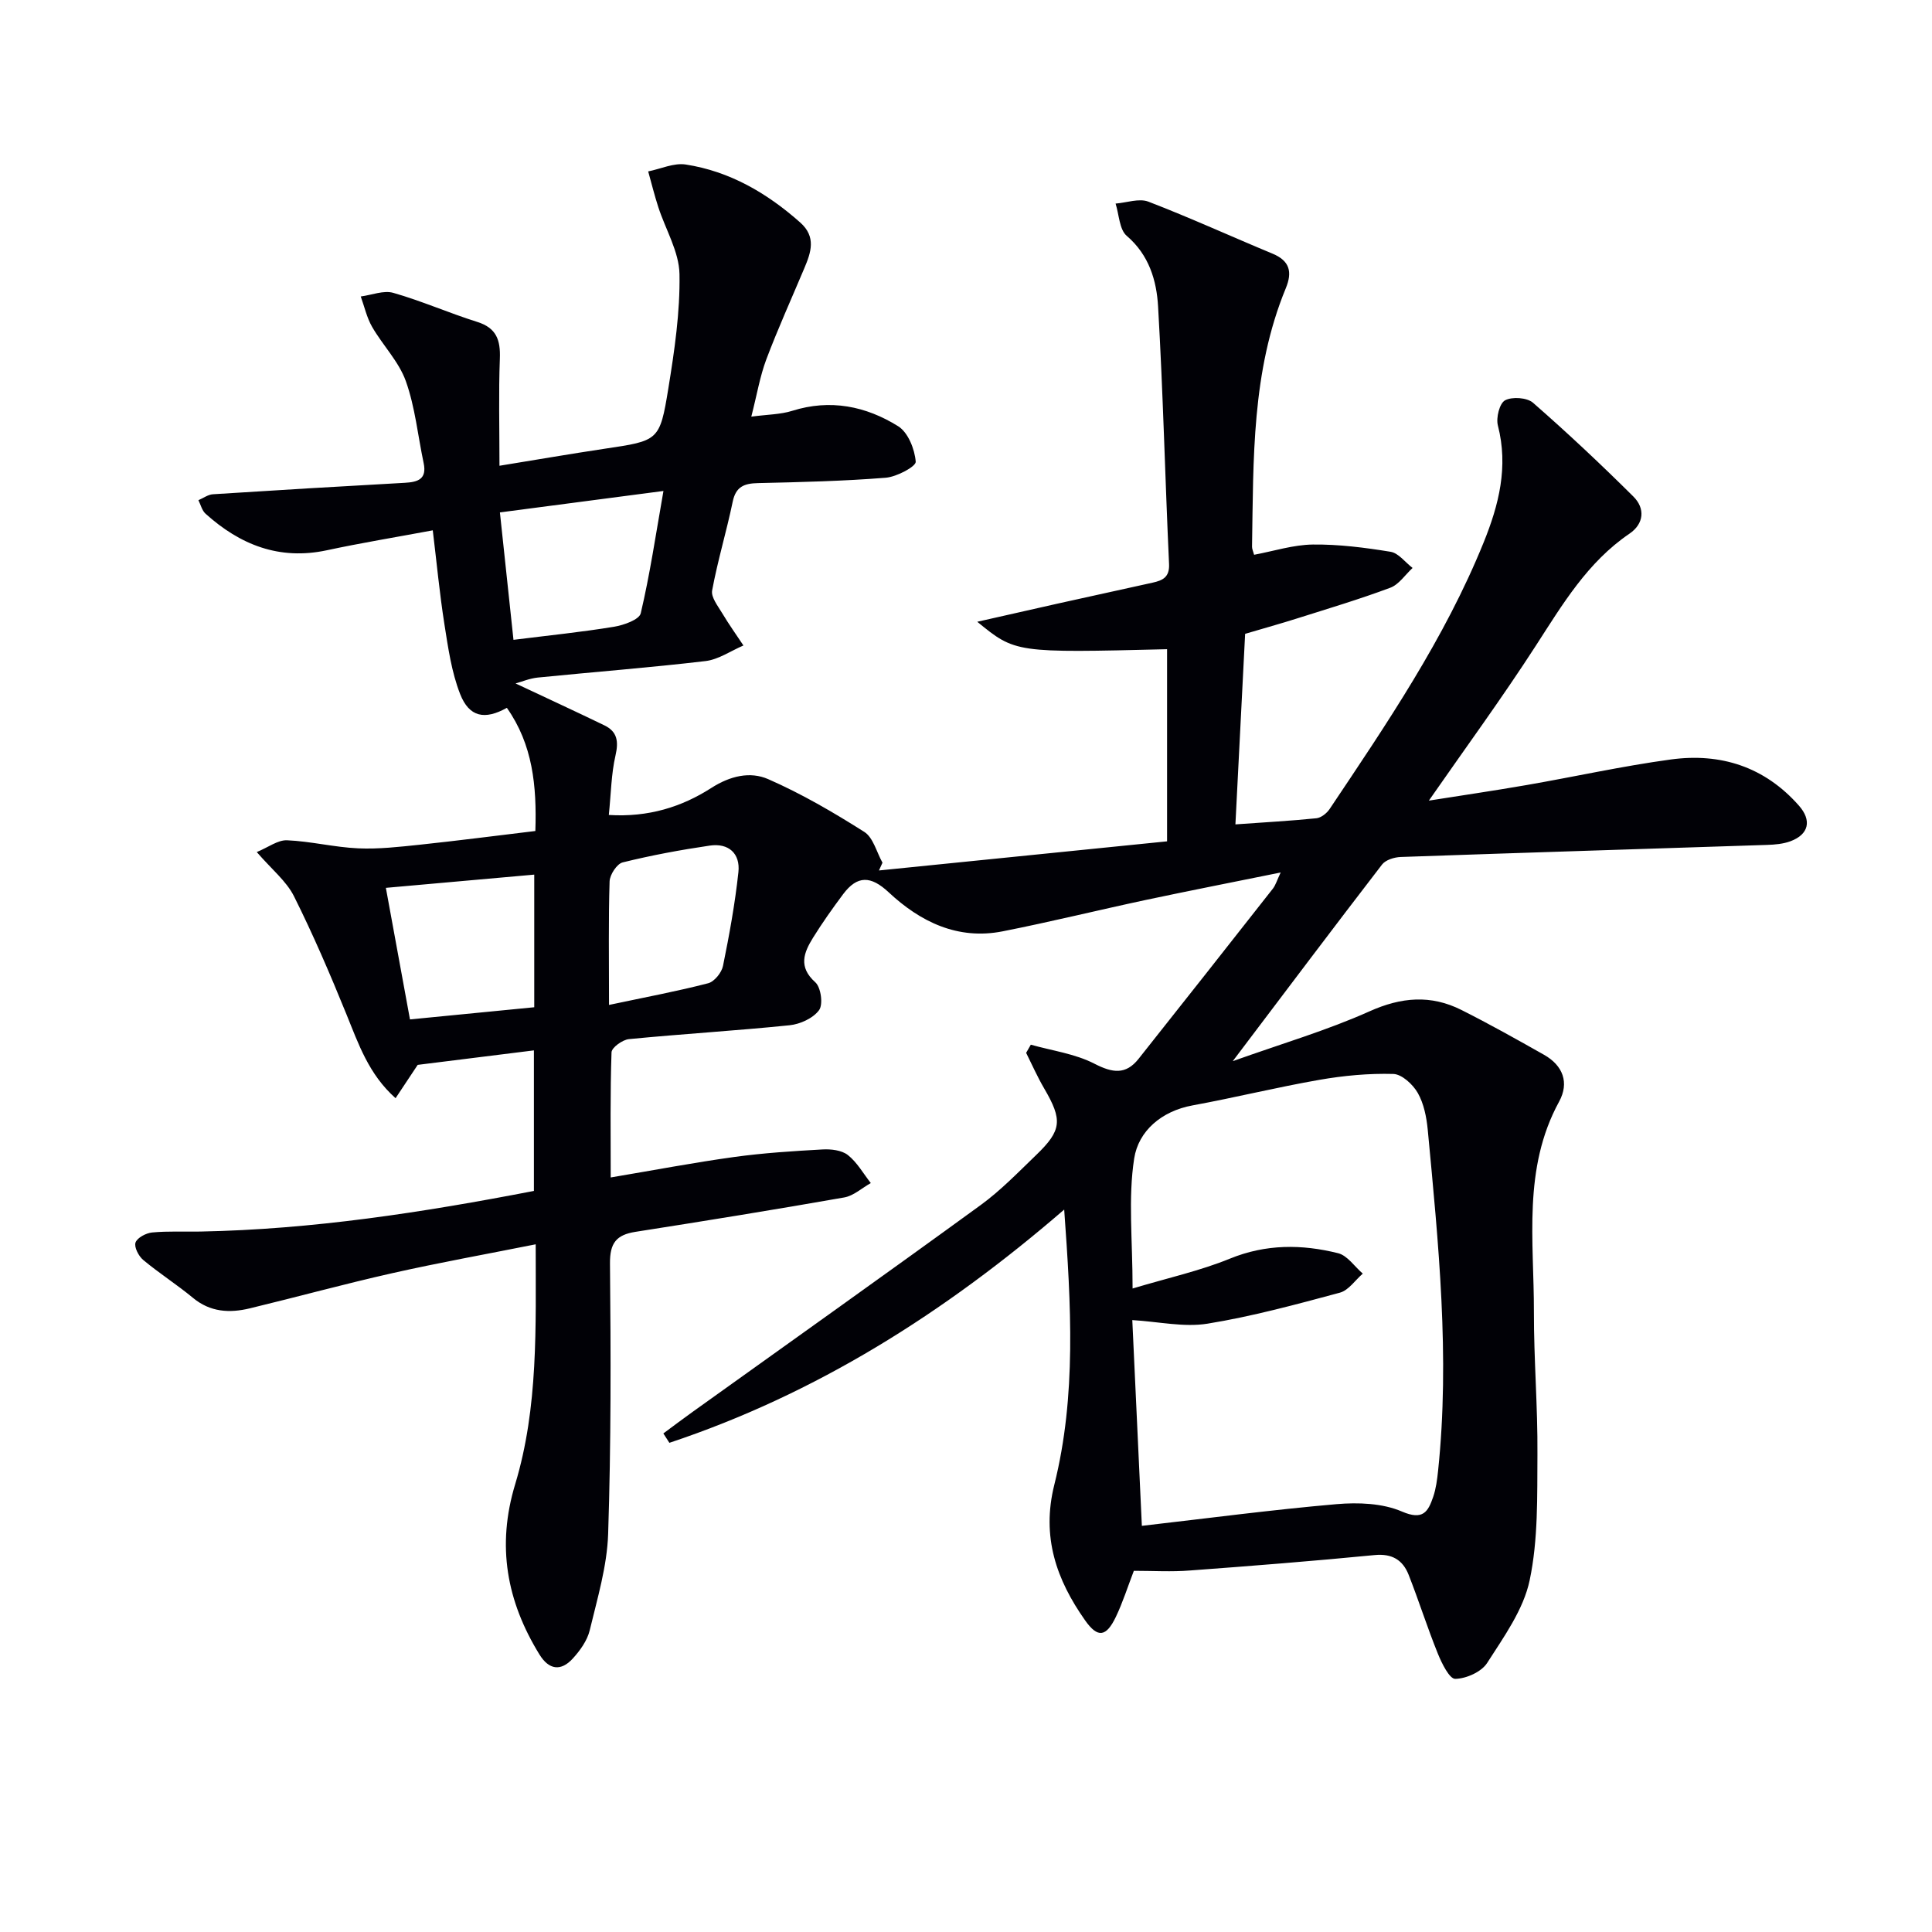 <svg enable-background="new 0 0 400 400" viewBox="0 0 400 400" xmlns="http://www.w3.org/2000/svg"><path d="m234.75 325.22c-1.3 3.39-2.3 6.56-3.72 9.53-2 4.17-3.76 4.44-6.37.73-5.94-8.42-9.07-17.29-6.38-28.06 4.6-18.42 3.48-37.21 2.05-56.99-24.85 21.47-51.44 38.2-81.74 48.29-.42-.65-.83-1.3-1.25-1.94 2.04-1.51 4.06-3.04 6.12-4.51 19.87-14.24 39.81-28.39 59.57-42.77 4.15-3.02 7.77-6.78 11.49-10.36 5.34-5.14 5.48-7.26 1.66-13.8-1.39-2.37-2.5-4.9-3.73-7.36.32-.56.64-1.13.97-1.69 4.42 1.25 9.16 1.87 13.17 3.94 3.74 1.92 6.48 2.34 9.14-1.01 9.3-11.71 18.56-23.47 27.8-35.23.58-.74.85-1.73 1.62-3.35-9.76 1.98-18.85 3.76-27.9 5.68-9.89 2.11-19.72 4.54-29.65 6.5-9.3 1.84-17.06-1.96-23.61-8.08-3.7-3.46-6.5-3.52-9.43.39-2.18 2.92-4.3 5.91-6.22 9-1.91 3.08-3.12 6.04.46 9.24 1.17 1.05 1.65 4.59.78 5.77-1.23 1.68-3.93 2.91-6.12 3.13-11.06 1.13-22.18 1.79-33.25 2.87-1.33.13-3.56 1.74-3.6 2.73-.29 8.45-.17 16.91-.17 25.91 8.93-1.5 17.19-3.08 25.52-4.23 6.07-.84 12.21-1.23 18.33-1.57 1.75-.1 3.96.15 5.24 1.15 1.92 1.51 3.21 3.84 4.76 5.81-1.83 1.02-3.56 2.64-5.51 2.98-14.38 2.53-28.8 4.86-43.22 7.12-3.95.62-5.31 2.31-5.27 6.55.18 18.66.23 37.33-.38 55.98-.22 6.69-2.23 13.36-3.81 19.95-.51 2.13-2 4.21-3.52 5.87-2.44 2.67-4.92 2.36-6.89-.84-6.78-11.02-8.9-22.48-5.03-35.25 4.82-15.94 4.25-32.47 4.25-49.68-10.32 2.06-20.08 3.81-29.75 5.99-9.86 2.22-19.61 4.9-29.44 7.27-4.19 1.01-8.19.8-11.78-2.18-3.32-2.75-6.98-5.08-10.29-7.84-.95-.79-1.92-2.68-1.59-3.61.36-1 2.18-1.96 3.44-2.08 3.3-.31 6.65-.13 9.99-.19 23.18-.44 45.97-3.95 69.05-8.41 0-9.73 0-19.45 0-29.1-7.98 1-15.87 1.98-24.06 3-1.29 1.94-2.81 4.24-4.58 6.9-5.57-4.96-7.67-11.22-10.16-17.34-3.36-8.27-6.89-16.5-10.88-24.48-1.57-3.13-4.59-5.54-7.7-9.14 2.38-.98 4.36-2.52 6.27-2.44 4.92.21 9.8 1.45 14.73 1.67 4.23.19 8.51-.31 12.75-.75 7.9-.84 15.78-1.86 23.93-2.84.31-9.35-.55-17.91-5.9-25.5-4.58 2.56-7.8 1.93-9.68-2.87-1.78-4.55-2.48-9.57-3.25-14.44-1-6.36-1.6-12.79-2.41-19.44-7.72 1.44-14.87 2.61-21.94 4.13-9.82 2.1-17.94-1.12-25.1-7.57-.74-.66-1-1.85-1.48-2.8 1.01-.43 1.99-1.17 3.02-1.23 13.23-.85 26.46-1.64 39.7-2.37 2.72-.15 4.62-.75 3.91-4.09-1.2-5.67-1.76-11.56-3.69-16.97-1.45-4.05-4.77-7.4-6.98-11.23-1.1-1.91-1.59-4.18-2.35-6.29 2.26-.29 4.73-1.32 6.73-.75 5.89 1.68 11.54 4.18 17.39 6.02 3.98 1.25 4.82 3.75 4.68 7.57-.27 7.12-.08 14.26-.08 22.21 7.47-1.21 14.6-2.45 21.75-3.52 11.18-1.67 11.44-1.59 13.21-12.47 1.27-7.83 2.45-15.81 2.31-23.7-.09-4.65-2.89-9.23-4.39-13.87-.79-2.43-1.4-4.92-2.09-7.38 2.6-.52 5.31-1.81 7.77-1.43 9.12 1.41 16.83 5.91 23.7 12 3.37 2.99 2.24 6.2.84 9.51-2.64 6.27-5.45 12.47-7.85 18.83-1.32 3.51-1.94 7.3-3.11 11.86 3.37-.45 6.04-.44 8.46-1.2 7.89-2.49 15.28-.97 21.95 3.19 2.05 1.28 3.43 4.76 3.63 7.34.08.99-3.94 3.14-6.21 3.32-8.78.7-17.61.91-26.42 1.11-2.85.06-4.61.7-5.26 3.85-1.28 6.16-3.12 12.21-4.26 18.38-.26 1.42 1.23 3.26 2.13 4.78 1.35 2.26 2.89 4.41 4.35 6.61-2.62 1.12-5.16 2.91-7.87 3.23-11.54 1.36-23.13 2.25-34.7 3.41-1.7.17-3.35.88-4.61 1.22 6.14 2.89 12.3 5.73 18.4 8.68 2.68 1.3 2.96 3.34 2.29 6.24-.88 3.82-.92 7.82-1.38 12.31 8.2.51 15.1-1.67 21.2-5.58 3.94-2.53 8.06-3.47 11.79-1.84 6.92 3.03 13.52 6.88 19.91 10.93 1.85 1.18 2.54 4.2 3.76 6.37-.24.54-.48 1.07-.73 1.61 19.79-2 39.57-4 59.65-6.03 0-13.64 0-26.71 0-39.78-31.39.77-31.41.77-39.3-5.68 6.11-1.38 11.49-2.61 16.87-3.81 6.48-1.44 12.97-2.85 19.45-4.29 2.05-.46 3.52-1.1 3.39-3.86-.82-17.76-1.24-35.55-2.27-53.3-.31-5.39-1.86-10.67-6.49-14.64-1.54-1.32-1.58-4.4-2.31-6.68 2.28-.18 4.87-1.14 6.79-.4 8.66 3.33 17.11 7.2 25.69 10.76 3.57 1.48 4.16 3.78 2.76 7.17-7.1 17.2-6.69 35.4-6.99 53.5-.01.47.23.95.43 1.68 4.07-.76 8.11-2.07 12.16-2.12 5.36-.06 10.78.63 16.09 1.5 1.66.27 3.04 2.19 4.56 3.35-1.53 1.4-2.82 3.43-4.63 4.1-6.37 2.38-12.9 4.33-19.38 6.38-3.32 1.05-6.67 1.98-10.66 3.16-.66 12.93-1.32 25.96-2.01 39.45 6.26-.45 11.53-.73 16.77-1.27.97-.1 2.13-1.02 2.72-1.89 11.84-17.68 23.82-35.28 31.88-55.16 3.19-7.86 5.17-15.72 2.97-24.27-.41-1.59.34-4.6 1.49-5.21 1.48-.79 4.55-.57 5.79.51 7.13 6.23 14.05 12.73 20.77 19.41 2.47 2.45 2.22 5.64-.82 7.7-8.67 5.9-13.82 14.59-19.35 23.15-7.01 10.86-14.66 21.3-22.17 32.11 6.49-1.03 13.36-2.03 20.21-3.22 9.97-1.73 19.88-3.94 29.9-5.3 10.31-1.4 19.42 1.51 26.51 9.56 2.68 3.04 2.08 5.94-1.75 7.37-1.51.56-3.24.71-4.88.76-25.28.84-50.55 1.61-75.83 2.5-1.32.05-3.11.6-3.85 1.56-10.02 13.01-19.89 26.14-30.91 40.71 10.25-3.66 19.54-6.38 28.28-10.3 6.63-2.98 12.74-3.48 19.08-.29 5.79 2.91 11.44 6.08 17.08 9.27 3.93 2.22 5.27 5.78 3.12 9.71-7.57 13.86-5.18 28.84-5.21 43.53-.02 9.81.8 19.63.73 29.44-.06 8.73.17 17.67-1.61 26.12-1.28 6.08-5.34 11.71-8.81 17.13-1.19 1.85-4.33 3.24-6.6 3.28-1.19.02-2.78-3.2-3.59-5.2-2.18-5.38-3.93-10.93-6.05-16.33-1.21-3.07-3.42-4.45-7.04-4.1-12.72 1.24-25.47 2.25-38.21 3.19-3.79.31-7.62.07-11.65.07zm1.66-9.31c13.6-1.56 26.92-3.33 40.3-4.49 4.49-.39 9.54-.2 13.55 1.53 4.37 1.88 5.41.04 6.47-3.05.58-1.71.82-3.57 1.01-5.39 2.48-23.63.07-47.12-2.14-70.6-.25-2.6-.8-5.4-2.06-7.62-1.01-1.77-3.3-3.89-5.07-3.94-5.09-.14-10.27.34-15.3 1.22-8.79 1.53-17.48 3.68-26.26 5.29-6.46 1.18-11.21 5.32-12.09 10.99-1.28 8.24-.33 16.83-.33 26.92 7.38-2.21 13.97-3.66 20.12-6.17 7.48-3.06 14.92-3.01 22.42-1.14 1.94.48 3.42 2.77 5.12 4.23-1.57 1.35-2.93 3.45-4.73 3.94-9.06 2.44-18.17 4.92-27.41 6.42-4.88.79-10.08-.41-15.58-.74.65 14.19 1.3 28.25 1.98 42.6zm-99.05-214.26c-12 1.57-22.89 3-33.86 4.44 1 9.37 1.92 17.99 2.81 26.38 7.43-.93 14.17-1.61 20.83-2.71 2.01-.33 5.22-1.47 5.52-2.79 1.89-8 3.09-16.16 4.7-25.32zm-52.48 109.41c8.56-.84 17.08-1.67 25.73-2.52 0-9.36 0-18.38 0-27.46-10.32.92-20.3 1.81-30.72 2.74 1.68 9.21 3.28 17.94 4.99 27.24zm41.21-3c7.72-1.64 14.18-2.84 20.53-4.49 1.28-.33 2.79-2.2 3.07-3.59 1.31-6.43 2.49-12.91 3.19-19.42.41-3.84-2.02-6.06-5.92-5.49-6.06.89-12.1 2.01-18.04 3.48-1.19.29-2.66 2.54-2.71 3.93-.25 7.95-.12 15.92-.12 25.58z" fill="#010106"/></svg>